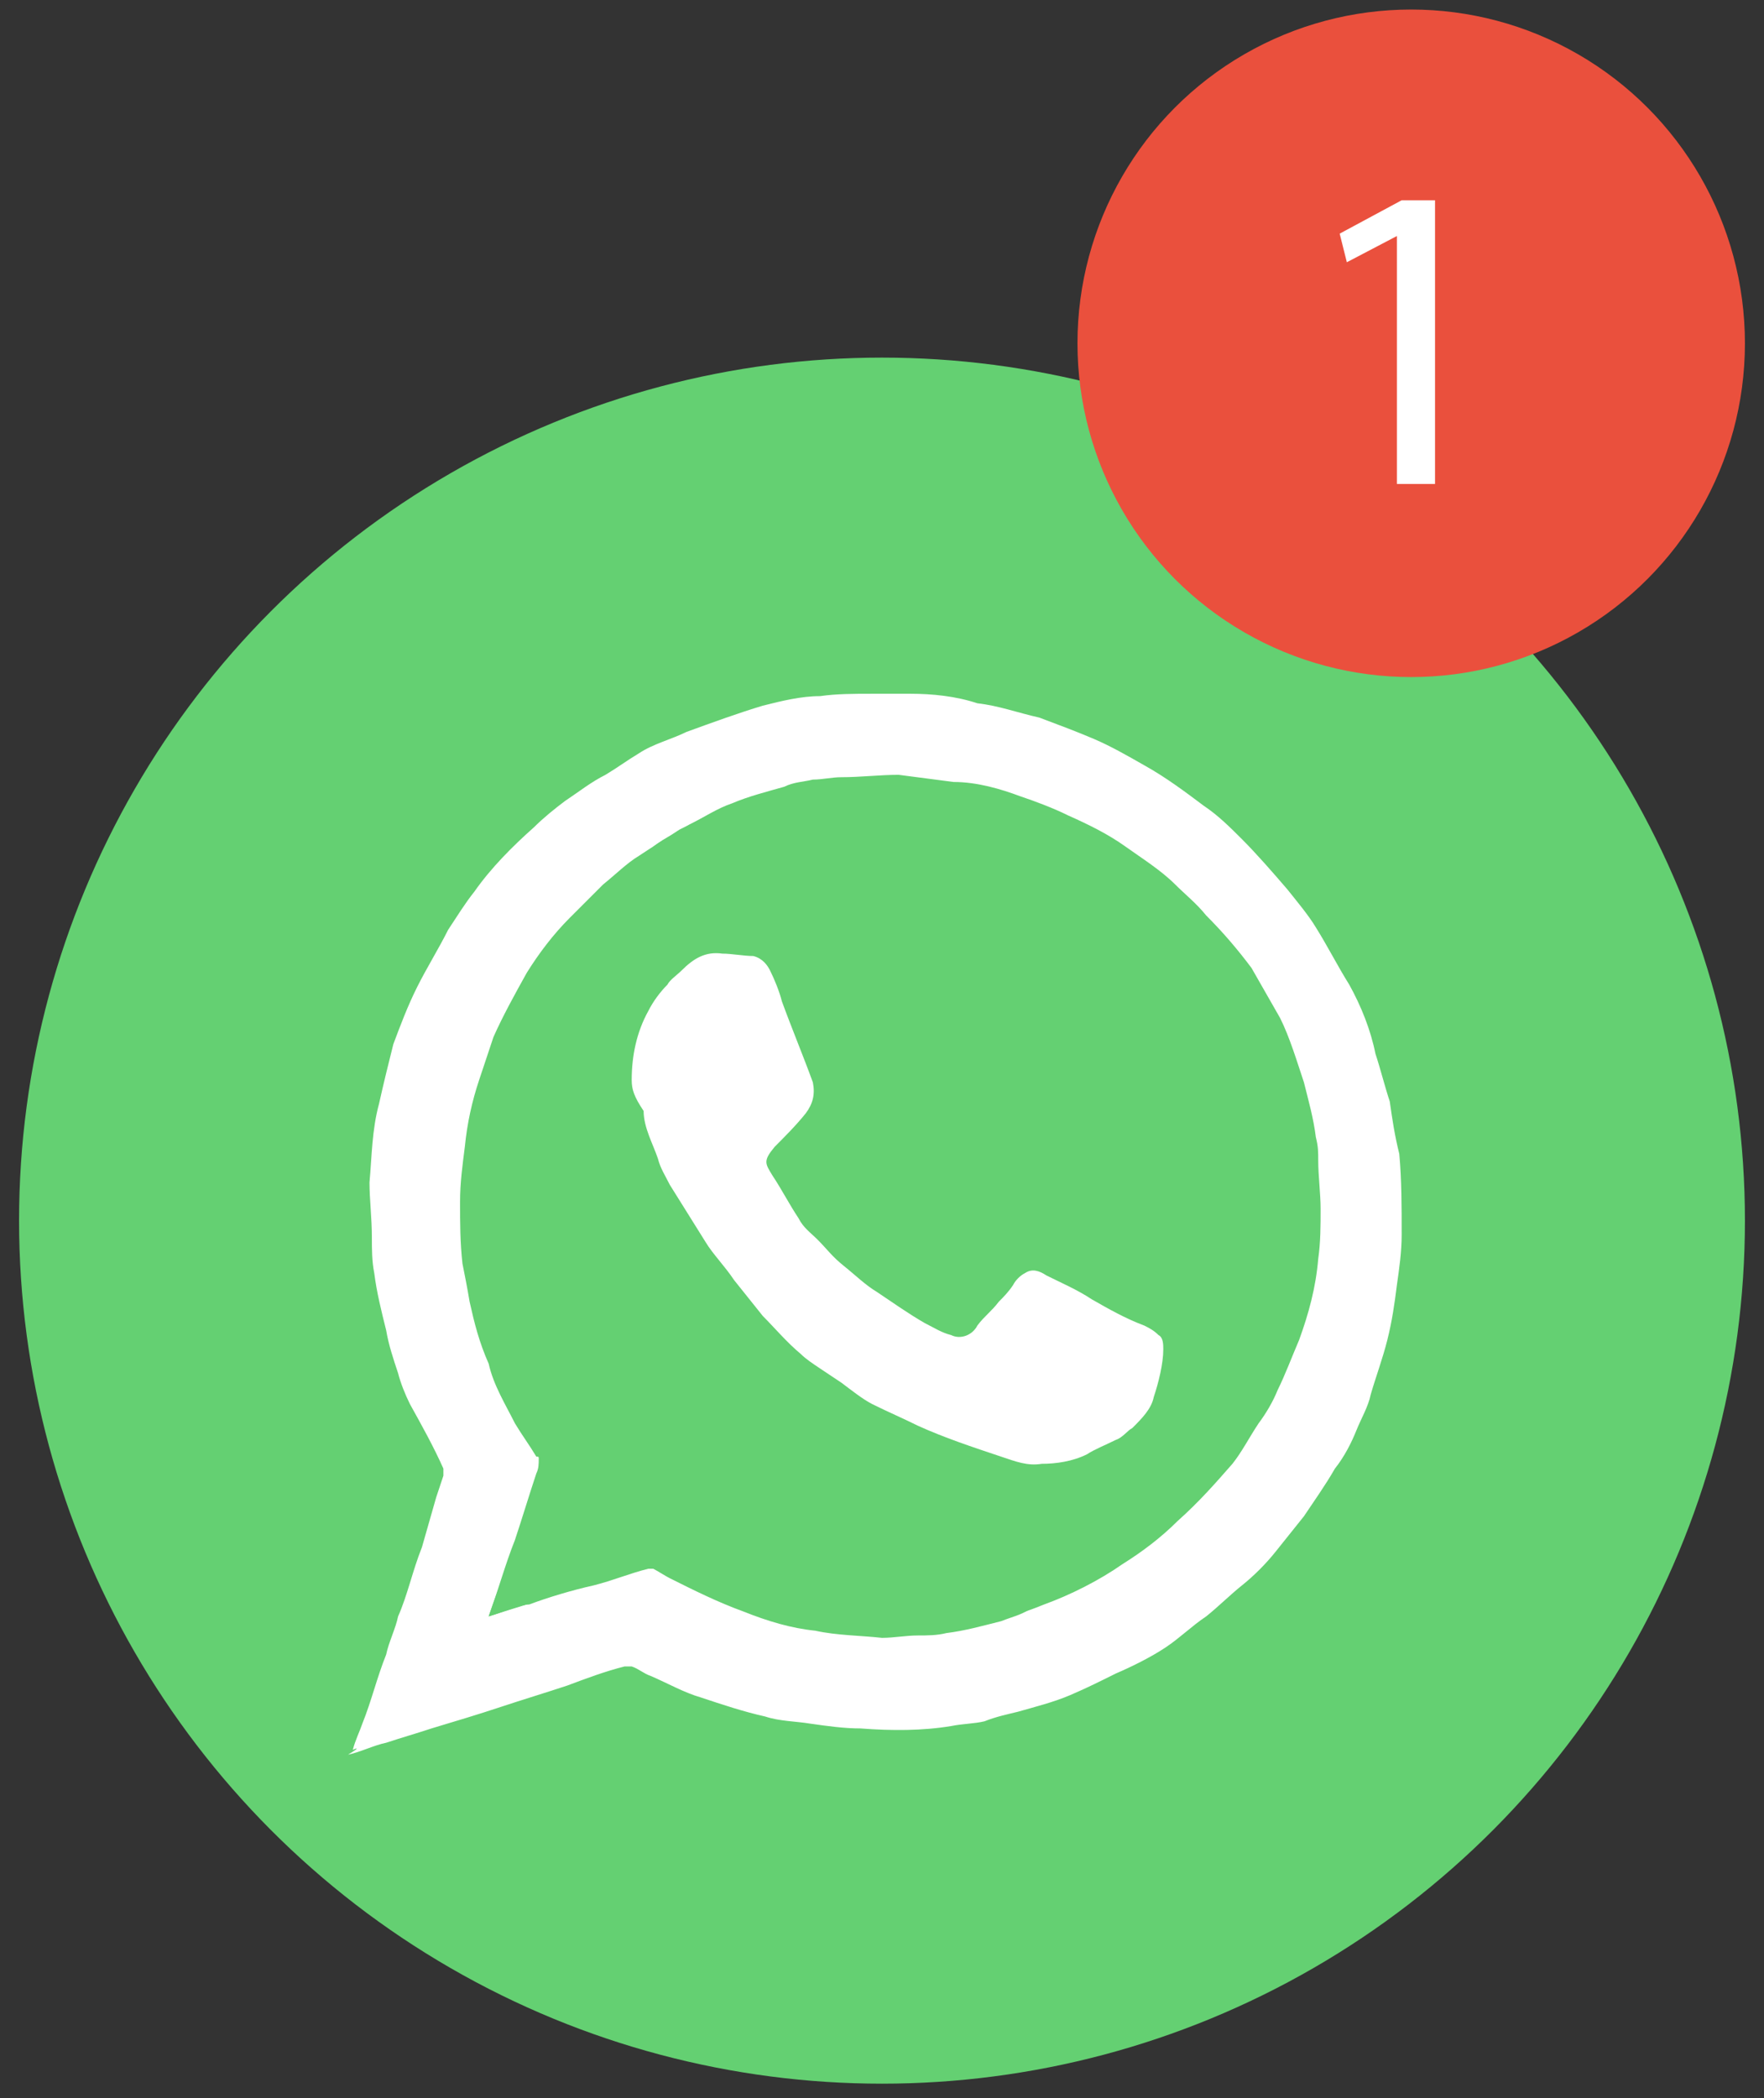 <?xml version="1.0" encoding="utf-8"?>
<!-- Generator: Adobe Illustrator 26.0.1, SVG Export Plug-In . SVG Version: 6.00 Build 0)  -->
<svg version="1.1" id="Layer_1" xmlns="http://www.w3.org/2000/svg" xmlns:xlink="http://www.w3.org/1999/xlink" x="0px" y="0px"
	 viewBox="0 0 74 88" style="enable-background:new 0 0 74 88;" xml:space="preserve">
<rect x="0" y="0" width="74" height="88" fill="#333333" stroke="none"/>
<style type="text/css">
	.st0{fill:#64D072;}
	.st1{fill:#EA503D;}
	.st2{fill:#FFFFFF;}
</style>
<circle class="st0" cx="37" cy="51.2" r="36.2"/>
<circle class="st1" cx="59.2" cy="14.4" r="14"/>
<g>
	<path class="st2" d="M14.8,73.4c0.1-0.4,0.3-0.8,0.4-1.1c0.4-1,0.6-1.9,1-2.9c0.1-0.5,0.4-1.1,0.5-1.6c0.4-0.9,0.6-1.9,1-2.9
		c0.2-0.7,0.4-1.4,0.6-2.1c0.1-0.3,0.2-0.6,0.3-0.9c0-0.1,0-0.2,0-0.3c-0.4-0.9-0.9-1.8-1.4-2.7c-0.2-0.4-0.4-0.9-0.5-1.3
		c-0.2-0.6-0.4-1.2-0.5-1.8c-0.2-0.8-0.4-1.6-0.5-2.4c-0.1-0.5-0.1-1-0.1-1.5c0-0.8-0.1-1.6-0.1-2.3c0.1-1.1,0.1-2.2,0.4-3.3
		c0.2-0.9,0.4-1.7,0.6-2.5c0.3-0.8,0.6-1.6,1-2.4c0.4-0.8,0.9-1.6,1.3-2.4c0.4-0.6,0.7-1.1,1.1-1.6c0.7-1,1.6-1.9,2.5-2.7
		c0.4-0.4,0.9-0.8,1.3-1.1c0.6-0.4,1.1-0.8,1.7-1.1c0.5-0.3,0.9-0.6,1.4-0.9c0.6-0.4,1.4-0.6,2-0.9c1.1-0.4,2.2-0.8,3.2-1.1
		c0.8-0.2,1.6-0.4,2.4-0.4c0.7-0.1,1.4-0.1,2.2-0.1c0.6,0,1.1,0,1.6,0c0.9,0,1.9,0.1,2.8,0.4c0.9,0.1,1.7,0.4,2.6,0.6
		c0.8,0.3,1.6,0.6,2.3,0.9c0.7,0.3,1.4,0.7,2.1,1.1c0.9,0.5,1.7,1.1,2.5,1.7c0.6,0.4,1.1,0.9,1.6,1.4c0.6,0.6,1.3,1.4,1.9,2.1
		c0.4,0.5,0.9,1.1,1.2,1.6c0.5,0.8,0.9,1.6,1.4,2.4c0.5,0.9,0.9,1.9,1.1,2.9c0.2,0.6,0.4,1.4,0.6,2c0.1,0.7,0.2,1.4,0.4,2.2
		c0.1,1.1,0.1,2.2,0.1,3.4c0,0.7-0.1,1.4-0.2,2.1c-0.1,0.8-0.2,1.5-0.4,2.3c-0.2,0.8-0.5,1.6-0.7,2.3c-0.1,0.5-0.4,1-0.6,1.5
		s-0.5,1.1-0.9,1.6c-0.4,0.7-0.9,1.4-1.3,2c-0.4,0.5-0.8,1-1.2,1.5s-0.9,1-1.4,1.4c-0.5,0.4-1,0.9-1.5,1.3c-0.6,0.4-1.1,0.9-1.7,1.3
		c-0.6,0.4-1.4,0.8-2.1,1.1c-0.6,0.3-1.2,0.6-1.9,0.9c-0.7,0.3-1.5,0.5-2.2,0.7c-0.4,0.1-0.9,0.2-1.4,0.4c-0.4,0.1-0.9,0.1-1.4,0.2
		c-1.2,0.2-2.5,0.2-3.8,0.1c-0.7,0-1.4-0.1-2.1-0.2c-0.6-0.1-1.3-0.1-1.9-0.3c-0.9-0.2-1.8-0.5-2.7-0.8c-0.7-0.2-1.4-0.6-2.1-0.9
		c-0.3-0.1-0.5-0.3-0.8-0.4c-0.1,0-0.1,0-0.3,0c-0.8,0.2-1.6,0.5-2.4,0.8c-0.9,0.3-1.9,0.6-2.8,0.9c-0.9,0.3-1.9,0.6-2.9,0.9
		c-0.6,0.2-1.3,0.4-1.9,0.6c-0.5,0.1-1.1,0.4-1.6,0.5C15.1,73.3,15,73.3,14.8,73.4z M20.5,67.8c0.6-0.2,1.3-0.4,1.9-0.6
		c0.9-0.3,1.8-0.6,2.7-0.9c0.8-0.2,1.5-0.5,2.3-0.7c0.1,0,0.1,0,0.2,0c0.2,0.1,0.5,0.3,0.7,0.4c0.9,0.6,2,1.1,3.1,1.4
		c1,0.4,1.9,0.6,3,0.8c0.9,0.1,1.9,0.2,2.8,0.3c0.5,0,1,0,1.5-0.1c0.4,0,0.8,0,1.2-0.1c0.8-0.1,1.5-0.3,2.3-0.5
		c0.6-0.1,1.1-0.3,1.6-0.5c1.1-0.4,2.3-1,3.3-1.7c0.8-0.5,1.6-1.1,2.3-1.8c0.9-0.8,1.6-1.6,2.3-2.4c0.4-0.5,0.7-1.1,1.1-1.7
		c0.3-0.4,0.6-0.9,0.8-1.4c0.3-0.6,0.6-1.4,0.9-2.1c0.4-1.1,0.7-2.2,0.8-3.4c0.1-0.7,0.1-1.4,0.1-2.1c0-0.6-0.1-1.4-0.1-2
		c0-0.4,0-0.6-0.1-1c-0.1-0.8-0.3-1.5-0.5-2.3c-0.3-0.9-0.6-1.9-1-2.7c-0.4-0.7-0.8-1.4-1.2-2.1c-0.6-0.8-1.2-1.5-1.9-2.2
		c-0.4-0.5-0.9-0.9-1.3-1.3c-0.6-0.6-1.4-1.1-2.1-1.6c-0.7-0.5-1.5-0.9-2.4-1.3c-0.6-0.3-1.4-0.6-2-0.8C42,33.1,41,32.8,40,32.8
		c-0.8-0.1-1.5-0.2-2.3-0.3c-0.8,0-1.6,0.1-2.4,0.1c-0.4,0-0.8,0.1-1.2,0.1c-0.4,0.1-0.8,0.1-1.2,0.3c-0.7,0.2-1.5,0.4-2.2,0.7
		c-0.6,0.2-1.2,0.6-1.8,0.9c-0.6,0.4-1.2,0.6-1.7,1.1c-0.5,0.4-1,0.8-1.5,1.2c-0.5,0.4-1,0.9-1.4,1.4c-0.7,0.7-1.3,1.4-1.8,2.3
		c-0.5,0.9-1,1.7-1.4,2.7c-0.3,0.6-0.4,1.2-0.6,1.8c-0.3,0.9-0.5,1.9-0.6,2.8c-0.1,0.7-0.2,1.5-0.2,2.3c0,0.9,0.1,1.7,0.1,2.6
		c0.1,0.6,0.1,1.1,0.3,1.6c0.2,0.9,0.5,1.7,0.8,2.6c0.4,0.9,0.7,1.6,1.1,2.5c0.3,0.5,0.6,1,0.9,1.4c0,0.1,0.1,0.1,0.1,0.1
		c-0.1,0.2-0.1,0.4-0.1,0.6c-0.3,0.9-0.6,1.9-0.9,2.8C21.3,65.6,20.9,66.6,20.5,67.8z"/>
	<path class="st0" d="M20.5,67.8c0.4-1.1,0.7-2.2,1.1-3.2c0.3-0.9,0.6-1.9,0.9-2.8c0.1-0.2,0.1-0.4,0.1-0.6c0-0.1,0-0.1-0.1-0.1
		c-0.3-0.5-0.6-0.9-0.9-1.4c-0.4-0.8-0.9-1.6-1.1-2.5c-0.4-0.9-0.6-1.7-0.8-2.6c-0.1-0.6-0.2-1.1-0.3-1.6c-0.1-0.9-0.1-1.7-0.1-2.6
		c0-0.8,0.1-1.5,0.2-2.3c0.1-1,0.3-1.9,0.6-2.8c0.2-0.6,0.4-1.2,0.6-1.8c0.4-0.9,0.9-1.8,1.4-2.7c0.5-0.8,1.1-1.6,1.8-2.3
		c0.5-0.5,0.9-0.9,1.4-1.4c0.5-0.4,1-0.9,1.5-1.2c0.6-0.4,1.1-0.7,1.7-1.1c0.6-0.3,1.2-0.6,1.8-0.9c0.7-0.3,1.5-0.5,2.2-0.7
		c0.4-0.1,0.8-0.2,1.2-0.3c0.4-0.1,0.8-0.1,1.2-0.1c0.8-0.1,1.6-0.1,2.4-0.1c0.8,0,1.5,0.1,2.3,0.2c1,0.1,1.9,0.4,2.9,0.6
		c0.7,0.2,1.4,0.6,2,0.8c0.9,0.4,1.6,0.8,2.4,1.3c0.7,0.5,1.4,1.1,2.1,1.6c0.5,0.4,0.9,0.8,1.3,1.3c0.6,0.7,1.2,1.4,1.7,2.2
		c0.4,0.6,0.9,1.4,1.2,2.1c0.4,0.9,0.7,1.8,1,2.7c0.2,0.7,0.4,1.5,0.5,2.3c0.1,0.3,0.1,0.6,0.1,1c0.1,0.6,0.1,1.4,0.1,2
		c0,0.7-0.1,1.4-0.1,2.1c-0.1,1.2-0.4,2.3-0.8,3.4c-0.2,0.7-0.5,1.4-0.9,2.1c-0.2,0.5-0.5,0.9-0.8,1.4c-0.4,0.6-0.7,1.1-1.1,1.7
		c-0.6,0.9-1.4,1.7-2.3,2.4c-0.7,0.6-1.5,1.2-2.3,1.8c-1.1,0.6-2.2,1.2-3.3,1.7C43,67.7,42.5,67.8,42,68c-0.8,0.2-1.5,0.4-2.3,0.5
		c-0.4,0.1-0.8,0.1-1.2,0.1c-0.5,0-1,0.1-1.5,0.1c-0.9-0.1-1.9-0.1-2.8-0.3c-1-0.1-2-0.4-3-0.8c-1.1-0.4-2.1-0.9-3.1-1.4
		c-0.2-0.1-0.5-0.3-0.7-0.4c-0.1,0-0.1,0-0.2,0c-0.8,0.2-1.5,0.5-2.3,0.7C24,66.7,23,67,22.2,67.3C21.8,67.3,21.2,67.6,20.5,67.8z
		 M26.5,45.3c0.1,0.4,0.1,0.7,0.1,1.1c0,0.7,0.4,1.4,0.6,2c0.1,0.4,0.3,0.7,0.5,1.1c0.5,0.9,1,1.6,1.5,2.4c0.4,0.6,0.8,1.1,1.2,1.6
		c0.4,0.5,0.8,1,1.2,1.5c0.5,0.6,1.1,1.1,1.6,1.6c0.2,0.2,0.5,0.4,0.8,0.6c0.3,0.2,0.6,0.4,0.9,0.6c0.4,0.3,0.9,0.6,1.3,0.9
		c0.6,0.4,1.2,0.6,1.9,0.9c1.1,0.5,2.3,1,3.5,1.3c0.6,0.1,1.1,0.4,1.7,0.3c0.6-0.1,1.4-0.1,1.9-0.4c0.4-0.2,0.9-0.4,1.2-0.6
		c0.2-0.1,0.4-0.4,0.7-0.5c0.4-0.4,0.7-0.8,0.9-1.3c0.2-0.6,0.4-1.3,0.4-2c0-0.2,0-0.4-0.2-0.6c-0.1-0.1-0.4-0.3-0.6-0.4
		c-0.7-0.4-1.4-0.8-2.2-1.1c-0.6-0.4-1.3-0.6-1.9-1c-0.3-0.1-0.6-0.3-0.9-0.1c-0.2,0.1-0.4,0.4-0.5,0.5c-0.2,0.2-0.4,0.4-0.6,0.7
		c-0.3,0.4-0.6,0.6-0.9,1c-0.4,0.4-0.7,0.6-1.1,0.4c-0.4-0.1-0.7-0.3-1.1-0.5c-0.6-0.4-1.4-0.8-2-1.3c-0.5-0.4-0.9-0.7-1.4-1.1
		c-0.4-0.4-0.7-0.7-1.1-1.1c-0.3-0.3-0.5-0.6-0.8-0.9c-0.4-0.6-0.8-1.2-1.1-1.8c-0.3-0.5-0.4-0.7,0.1-1.2c0.4-0.5,0.9-0.9,1.3-1.4
		c0.3-0.4,0.4-0.8,0.3-1.3c-0.4-1.1-0.9-2.3-1.3-3.4c-0.1-0.4-0.3-0.9-0.5-1.3c-0.1-0.3-0.4-0.6-0.7-0.6c-0.4-0.1-0.9-0.1-1.3-0.1
		c-0.7-0.1-1.2,0.2-1.7,0.7c-0.2,0.2-0.4,0.4-0.6,0.6c-0.3,0.4-0.6,0.7-0.8,1.1C26.7,43.3,26.5,44.2,26.5,45.3z"/>
	<path class="st2" d="M26.5,45.3c0-1,0.2-2,0.7-2.9c0.2-0.4,0.5-0.8,0.8-1.1c0.1-0.2,0.4-0.4,0.6-0.6c0.5-0.5,1-0.8,1.7-0.7
		c0.4,0,0.9,0.1,1.3,0.1c0.4,0.1,0.6,0.4,0.7,0.6c0.2,0.4,0.4,0.9,0.5,1.3c0.4,1.1,0.9,2.3,1.3,3.4c0.1,0.5,0,0.9-0.3,1.3
		c-0.4,0.5-0.9,1-1.3,1.4c-0.5,0.6-0.4,0.7-0.1,1.2c0.4,0.6,0.7,1.2,1.1,1.8c0.2,0.4,0.5,0.6,0.8,0.9c0.4,0.4,0.6,0.7,1.1,1.1
		s0.9,0.8,1.4,1.1c0.6,0.4,1.3,0.9,2,1.3c0.4,0.2,0.7,0.4,1.1,0.5c0.4,0.2,0.9,0,1.1-0.4c0.3-0.4,0.6-0.6,0.9-1
		c0.2-0.2,0.4-0.4,0.6-0.7c0.1-0.2,0.3-0.4,0.5-0.5c0.3-0.2,0.6-0.1,0.9,0.1c0.6,0.3,1.3,0.6,1.9,1c0.7,0.4,1.4,0.8,2.2,1.1
		c0.2,0.1,0.4,0.2,0.6,0.4c0.2,0.1,0.2,0.4,0.2,0.6c0,0.6-0.2,1.4-0.4,2c-0.1,0.5-0.5,0.9-0.9,1.3c-0.2,0.1-0.4,0.4-0.7,0.5
		c-0.4,0.2-0.9,0.4-1.2,0.6c-0.6,0.3-1.3,0.4-1.9,0.4c-0.6,0.1-1.1-0.1-1.7-0.3c-1.2-0.4-2.4-0.8-3.5-1.3c-0.6-0.3-1.3-0.6-1.9-0.9
		c-0.4-0.2-0.9-0.6-1.3-0.9c-0.3-0.2-0.6-0.4-0.9-0.6s-0.6-0.4-0.8-0.6c-0.6-0.5-1.1-1.1-1.6-1.6c-0.4-0.5-0.8-1-1.2-1.5
		c-0.4-0.6-0.9-1.1-1.2-1.6c-0.5-0.8-1-1.6-1.5-2.4c-0.2-0.4-0.4-0.7-0.5-1.1c-0.2-0.6-0.6-1.3-0.6-2C26.6,46,26.5,45.7,26.5,45.3z"
		/>
</g>
<g>
	<path class="st2" d="M58.6,9.9L58.6,9.9l-2.1,1.1l-0.3-1.2l2.6-1.4h1.4v11.9h-1.6V9.9z"/>
</g>
</svg>
